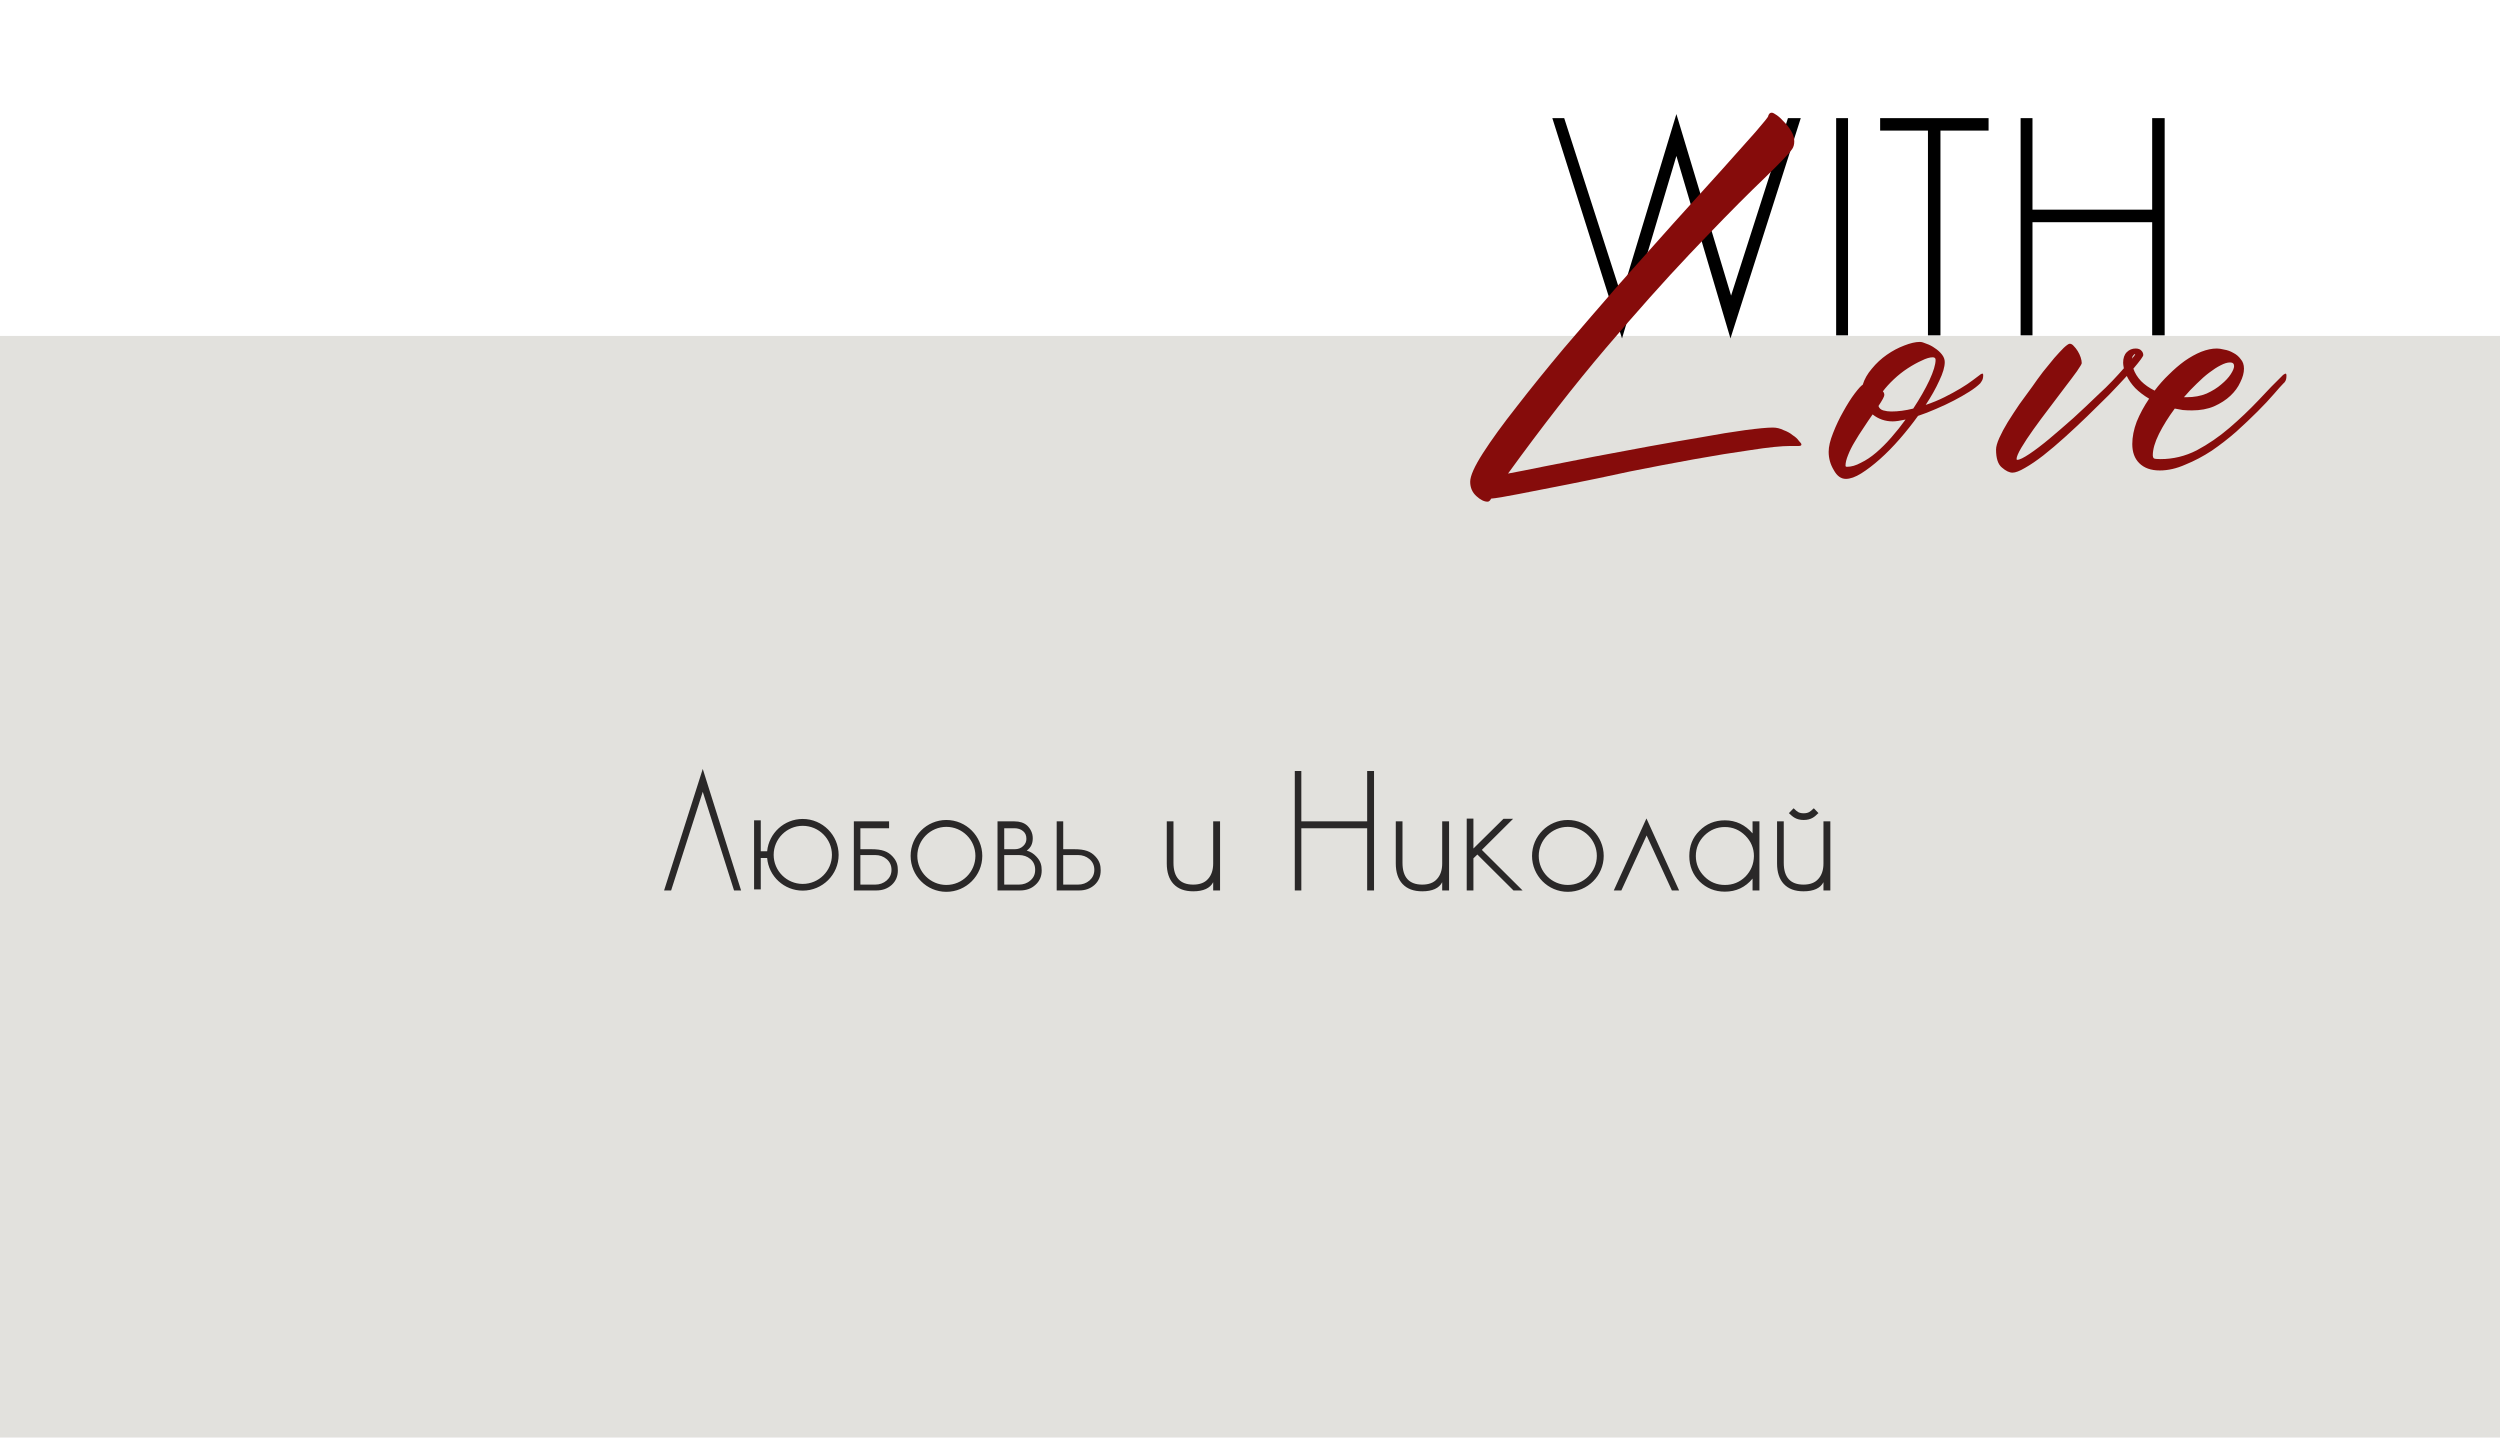 <?xml version="1.0" encoding="UTF-8"?> <svg xmlns="http://www.w3.org/2000/svg" width="320" height="184" viewBox="0 0 320 184" fill="none"><rect y="43" width="320" height="141" fill="#E2E1DD"></rect><path d="M228.858 15.12H230.498L221.498 43.32L214.578 19.96L207.618 43.32L198.698 15.12H200.218L207.538 37.84L214.578 14.6L221.578 37.84L228.858 15.12ZM236.547 42.92H235.027V15.12H236.547V42.92ZM240.658 15.12H254.538V16.72H248.378V42.92H246.778V16.72H240.658V15.12ZM275.478 15.12H277.078V42.92H275.478V28.44H260.158V42.92H258.638V15.12H260.158V26.84H275.478V15.12Z" fill="black"></path><path d="M253.85 48.031C253.85 48.344 253.787 48.594 253.662 48.781C253.568 48.938 253.506 49.031 253.475 49.062C253.131 49.406 252.662 49.766 252.068 50.141C251.475 50.516 250.818 50.891 250.1 51.266C249.381 51.641 248.615 52 247.803 52.344C247.022 52.688 246.256 52.984 245.506 53.234C244.787 54.234 244.006 55.219 243.162 56.188C242.318 57.156 241.475 58.016 240.631 58.766C239.787 59.516 238.99 60.125 238.24 60.594C237.49 61.062 236.834 61.297 236.272 61.297C235.647 61.297 235.131 60.922 234.725 60.172C234.287 59.453 234.068 58.672 234.068 57.828C234.068 57.172 234.256 56.375 234.631 55.438C235.006 54.469 235.443 53.547 235.943 52.672C236.443 51.766 236.928 51 237.397 50.375C237.897 49.719 238.24 49.344 238.428 49.25C238.647 48.531 239.037 47.844 239.6 47.188C240.162 46.5 240.803 45.906 241.522 45.406C242.24 44.906 242.975 44.516 243.725 44.234C244.506 43.922 245.178 43.766 245.74 43.766C245.959 43.766 246.24 43.844 246.584 44C246.959 44.125 247.318 44.312 247.662 44.562C248.006 44.781 248.303 45.047 248.553 45.359C248.803 45.672 248.928 46 248.928 46.344C248.928 46.969 248.693 47.766 248.225 48.734C247.787 49.703 247.209 50.734 246.49 51.828C247.334 51.547 248.131 51.219 248.881 50.844C249.631 50.469 250.318 50.094 250.943 49.719C251.568 49.344 252.084 49 252.49 48.688C252.928 48.375 253.24 48.141 253.428 47.984C253.49 47.922 253.568 47.875 253.662 47.844C253.787 47.781 253.85 47.844 253.85 48.031ZM247.381 45.734C247.006 45.734 246.537 45.875 245.975 46.156C245.412 46.406 244.818 46.734 244.193 47.141C243.568 47.547 242.975 48.016 242.412 48.547C241.85 49.078 241.381 49.594 241.006 50.094C241.131 50.219 241.193 50.375 241.193 50.562C241.193 50.75 240.943 51.219 240.443 51.969C240.537 52.25 240.74 52.438 241.053 52.531C241.397 52.625 241.74 52.672 242.084 52.672C242.959 52.672 243.897 52.547 244.897 52.297C245.74 51.016 246.428 49.812 246.959 48.688C247.49 47.531 247.756 46.656 247.756 46.062C247.756 45.844 247.631 45.734 247.381 45.734ZM236.412 59.75C236.975 59.75 237.568 59.578 238.193 59.234C238.85 58.922 239.506 58.484 240.162 57.922C240.818 57.359 241.459 56.719 242.084 56C242.74 55.25 243.35 54.484 243.912 53.703C243.193 53.859 242.647 53.938 242.272 53.938C241.303 53.938 240.443 53.641 239.693 53.047C239.318 53.578 238.928 54.156 238.522 54.781C238.115 55.375 237.74 55.969 237.397 56.562C237.053 57.125 236.772 57.688 236.553 58.25C236.334 58.781 236.225 59.234 236.225 59.609C236.225 59.703 236.287 59.75 236.412 59.75ZM292.244 47.984C292.307 47.953 292.385 47.906 292.478 47.844C292.603 47.781 292.666 47.859 292.666 48.078C292.666 48.391 292.619 48.625 292.525 48.781C292.432 48.938 292.353 49.031 292.291 49.062C292.041 49.312 291.635 49.766 291.072 50.422C290.51 51.078 289.807 51.828 288.963 52.672C288.15 53.484 287.244 54.344 286.244 55.25C285.244 56.125 284.197 56.938 283.103 57.688C282.01 58.406 280.885 59 279.728 59.469C278.603 59.969 277.51 60.219 276.447 60.219C275.322 60.219 274.447 59.906 273.822 59.281C273.228 58.688 272.932 57.875 272.932 56.844C272.932 55.938 273.119 54.984 273.494 53.984C273.9 52.984 274.432 52 275.088 51.031C274.4 50.625 273.807 50.172 273.307 49.672C272.838 49.172 272.478 48.656 272.228 48.125C271.572 48.844 270.807 49.656 269.932 50.562C269.057 51.438 268.135 52.344 267.166 53.281C266.228 54.188 265.275 55.078 264.307 55.953C263.338 56.828 262.416 57.609 261.541 58.297C260.697 58.953 259.916 59.484 259.197 59.891C258.51 60.297 257.978 60.5 257.603 60.5C257.197 60.5 256.744 60.281 256.244 59.844C255.744 59.438 255.494 58.672 255.494 57.547C255.494 57.172 255.635 56.672 255.916 56.047C256.197 55.422 256.557 54.75 256.994 54.031C257.463 53.281 257.963 52.516 258.494 51.734C259.057 50.953 259.603 50.203 260.135 49.484C260.541 48.891 260.994 48.266 261.494 47.609C262.025 46.953 262.51 46.359 262.947 45.828C263.416 45.297 263.822 44.859 264.166 44.516C264.541 44.172 264.791 44 264.916 44C265.103 44 265.275 44.094 265.432 44.281C265.619 44.469 265.791 44.688 265.947 44.938C266.103 45.188 266.228 45.453 266.322 45.734C266.416 46.016 266.463 46.266 266.463 46.484C266.463 46.578 266.26 46.922 265.853 47.516C265.447 48.078 264.932 48.766 264.307 49.578C263.682 50.391 263.01 51.281 262.291 52.25C261.572 53.188 260.9 54.094 260.275 54.969C259.65 55.844 259.135 56.625 258.728 57.312C258.322 58 258.119 58.484 258.119 58.766C258.119 58.828 258.15 58.859 258.213 58.859C258.494 58.859 259.01 58.609 259.76 58.109C260.51 57.609 261.353 56.969 262.291 56.188C263.26 55.375 264.291 54.484 265.385 53.516C266.478 52.516 267.525 51.531 268.525 50.562C269.244 49.906 269.869 49.297 270.4 48.734C270.963 48.141 271.447 47.609 271.853 47.141C271.791 46.828 271.76 46.594 271.76 46.438C271.76 45.844 271.916 45.391 272.228 45.078C272.541 44.766 272.916 44.609 273.353 44.609C273.697 44.609 273.947 44.703 274.103 44.891C274.26 45.047 274.338 45.234 274.338 45.453C274.338 45.609 273.916 46.188 273.072 47.188C273.26 47.75 273.588 48.281 274.057 48.781C274.525 49.25 275.103 49.656 275.791 50C276.353 49.25 276.963 48.562 277.619 47.938C278.275 47.281 278.947 46.703 279.635 46.203C280.353 45.703 281.057 45.312 281.744 45.031C282.463 44.75 283.135 44.609 283.76 44.609C284.01 44.609 284.322 44.656 284.697 44.75C285.103 44.812 285.494 44.953 285.869 45.172C286.244 45.359 286.557 45.625 286.807 45.969C287.088 46.281 287.228 46.688 287.228 47.188C287.228 47.719 287.072 48.297 286.76 48.922C286.478 49.547 286.057 50.125 285.494 50.656C284.932 51.188 284.228 51.641 283.385 52.016C282.572 52.359 281.635 52.531 280.572 52.531C280.166 52.531 279.775 52.516 279.4 52.484C279.057 52.422 278.713 52.359 278.369 52.297C277.557 53.391 276.885 54.469 276.353 55.531C275.822 56.594 275.557 57.516 275.557 58.297C275.557 58.453 275.603 58.578 275.697 58.672C275.791 58.734 276.072 58.766 276.541 58.766C278.166 58.766 279.713 58.391 281.182 57.641C282.65 56.859 284.041 55.906 285.353 54.781C286.666 53.656 287.9 52.484 289.057 51.266C290.213 50.016 291.275 48.922 292.244 47.984ZM272.978 45.594C272.947 45.656 272.932 45.719 272.932 45.781C272.932 45.812 272.916 45.859 272.885 45.922C273.166 45.609 273.307 45.406 273.307 45.312C273.213 45.312 273.103 45.406 272.978 45.594ZM285.447 46.391C285.103 46.391 284.697 46.516 284.228 46.766C283.791 46.984 283.307 47.297 282.775 47.703C282.275 48.078 281.744 48.547 281.182 49.109C280.619 49.641 280.072 50.219 279.541 50.844H279.869C280.838 50.844 281.697 50.688 282.447 50.375C283.197 50.031 283.822 49.641 284.322 49.203C284.853 48.766 285.26 48.328 285.541 47.891C285.822 47.453 285.963 47.109 285.963 46.859C285.963 46.547 285.791 46.391 285.447 46.391Z" fill="#860C0B"></path><path d="M226.918 54.728C227.398 54.728 227.856 54.838 228.292 55.056C228.772 55.23 229.164 55.448 229.47 55.71C229.819 55.928 230.08 56.168 230.255 56.43C230.473 56.648 230.582 56.8 230.582 56.888C230.582 57.019 230.473 57.084 230.255 57.084H229.208C228.03 57.084 226.329 57.258 224.104 57.607C221.924 57.913 219.503 58.305 216.842 58.785C214.181 59.265 211.433 59.788 208.598 60.355C205.806 60.966 203.189 61.511 200.746 61.991C198.303 62.471 196.188 62.885 194.399 63.234C192.611 63.583 191.433 63.78 190.866 63.823C190.735 64.085 190.583 64.216 190.408 64.216C189.972 64.216 189.492 63.976 188.969 63.496C188.445 63.016 188.184 62.406 188.184 61.664C188.184 60.922 188.729 59.701 189.819 58C190.91 56.299 192.349 54.314 194.138 52.046C195.926 49.734 197.954 47.226 200.223 44.522C202.535 41.817 204.868 39.113 207.224 36.408C209.623 33.704 211.956 31.087 214.225 28.557C216.536 25.983 218.587 23.715 220.375 21.752C222.163 19.745 223.603 18.131 224.693 16.91C225.784 15.645 226.329 14.969 226.329 14.882C226.329 14.838 226.351 14.773 226.395 14.685C226.482 14.511 226.613 14.424 226.787 14.424C226.918 14.424 227.136 14.533 227.441 14.751C227.747 14.969 228.052 15.253 228.357 15.602C228.706 15.95 229.012 16.343 229.273 16.779C229.535 17.215 229.666 17.652 229.666 18.088C229.666 18.48 229.579 18.808 229.404 19.069C229.23 19.287 229.077 19.484 228.946 19.658C228.074 20.618 226.525 22.166 224.301 24.304C222.12 26.441 219.437 29.189 216.253 32.548C213.069 35.907 209.492 39.92 205.522 44.587C201.553 49.254 197.387 54.598 193.025 60.617C194.203 60.399 195.752 60.094 197.671 59.701C199.634 59.309 201.749 58.894 204.018 58.458C206.286 58.022 208.619 57.586 211.019 57.149C213.418 56.713 215.664 56.321 217.758 55.972C219.895 55.579 221.771 55.274 223.385 55.056C225.042 54.838 226.22 54.728 226.918 54.728Z" fill="#860C0B"></path><path d="M89.953 98.424L94.859 113.978H93.957L89.953 101.35L85.905 113.978H85.003L89.953 98.424ZM102.747 104.826C105.277 104.826 107.345 106.894 107.345 109.424C107.345 111.954 105.277 114 102.747 114C100.371 114 98.391 112.174 98.194 109.82H97.379V113.846H96.522V105.002H97.379V108.962H98.194C98.413 106.652 100.371 104.826 102.747 104.826ZM102.747 113.142C104.815 113.142 106.487 111.47 106.487 109.424C106.487 107.378 104.815 105.706 102.747 105.706C100.701 105.706 99.029 107.378 99.029 109.424C99.029 111.47 100.701 113.142 102.747 113.142ZM114.243 109.622C114.815 110.238 114.925 110.788 114.925 111.426C114.925 112.174 114.661 112.79 114.133 113.274C113.583 113.758 112.945 113.978 112.153 113.978H109.293V105.134H113.803V106.014H110.129V108.698H111.515C112.923 108.698 113.649 108.984 114.243 109.622ZM113.495 112.702C113.891 112.35 114.111 111.91 114.111 111.338C114.111 110.766 113.891 110.304 113.473 109.952C113.077 109.622 112.593 109.446 112.021 109.446H110.129V113.23H112.021C112.593 113.23 113.077 113.054 113.495 112.702ZM121.135 104.958C123.665 104.958 125.733 107.026 125.733 109.556C125.733 112.086 123.665 114.154 121.135 114.154C118.605 114.154 116.559 112.086 116.559 109.556C116.559 107.026 118.605 104.958 121.135 104.958ZM121.135 113.274C123.181 113.274 124.853 111.602 124.853 109.556C124.853 107.51 123.181 105.838 121.135 105.838C119.089 105.838 117.417 107.51 117.417 109.556C117.417 111.602 119.089 113.274 121.135 113.274ZM132.633 109.622C133.227 110.238 133.337 110.788 133.337 111.426C133.337 112.174 133.073 112.79 132.523 113.274C131.995 113.758 131.335 113.978 130.565 113.978H127.683V105.134H129.839C130.521 105.134 131.071 105.31 131.467 105.662C131.885 106.058 132.193 106.608 132.193 107.29C132.193 107.994 131.951 108.5 131.423 108.874C131.929 109.028 132.303 109.27 132.633 109.622ZM129.839 106.014H128.541V108.698H129.905C130.323 108.698 130.675 108.566 130.961 108.302C131.247 108.038 131.379 107.73 131.379 107.378C131.379 106.938 131.247 106.63 130.961 106.388C130.653 106.124 130.257 106.014 129.839 106.014ZM131.885 112.702C132.303 112.35 132.501 111.91 132.501 111.338C132.501 110.766 132.303 110.304 131.885 109.952C131.489 109.622 131.005 109.446 130.411 109.446H128.541V113.23H130.411C130.983 113.23 131.489 113.054 131.885 112.702ZM140.206 109.622C140.778 110.238 140.888 110.788 140.888 111.426C140.888 112.174 140.624 112.79 140.096 113.274C139.546 113.758 138.908 113.978 138.116 113.978H135.256V105.134H136.092V108.698H137.478C138.886 108.698 139.612 108.984 140.206 109.622ZM139.458 112.702C139.854 112.35 140.074 111.91 140.074 111.338C140.074 110.766 139.854 110.304 139.436 109.952C139.04 109.622 138.556 109.446 137.984 109.446H136.092V113.23H137.984C138.556 113.23 139.04 113.054 139.458 112.702ZM155.287 105.134H156.167V113.978H155.287V112.922C154.891 113.692 154.033 114.088 152.735 114.088C151.635 114.088 150.799 113.78 150.205 113.142C149.633 112.526 149.347 111.646 149.347 110.524V105.134H150.205V110.436C150.205 112.306 151.063 113.23 152.735 113.23C153.571 113.23 154.209 112.988 154.627 112.504C155.067 112.02 155.287 111.36 155.287 110.524V105.134ZM174.996 98.688H175.876V113.978H174.996V106.014H166.57V113.978H165.734V98.688H166.57V105.134H174.996V98.688ZM184.601 105.134H185.481V113.978H184.601V112.922C184.205 113.692 183.347 114.088 182.049 114.088C180.949 114.088 180.113 113.78 179.519 113.142C178.947 112.526 178.661 111.646 178.661 110.524V105.134H179.519V110.436C179.519 112.306 180.377 113.23 182.049 113.23C182.885 113.23 183.523 112.988 183.941 112.504C184.381 112.02 184.601 111.36 184.601 110.524V105.134ZM189.676 108.786L194.89 113.978H193.724L189.104 109.38L188.598 109.864V113.978H187.74V104.782H188.598V108.61L192.448 104.804H193.68L189.676 108.786ZM200.677 104.958C203.207 104.958 205.275 107.026 205.275 109.556C205.275 112.086 203.207 114.154 200.677 114.154C198.147 114.154 196.101 112.086 196.101 109.556C196.101 107.026 198.147 104.958 200.677 104.958ZM200.677 113.274C202.723 113.274 204.395 111.602 204.395 109.556C204.395 107.51 202.723 105.838 200.677 105.838C198.631 105.838 196.959 107.51 196.959 109.556C196.959 111.602 198.631 113.274 200.677 113.274ZM210.745 104.76L214.925 113.978H214.001L210.767 106.938L207.533 113.978H206.565L210.745 104.76ZM224.327 105.134H225.207V113.978H224.327V112.46C223.403 113.582 222.215 114.132 220.785 114.132C219.509 114.132 218.431 113.692 217.551 112.834C216.671 111.954 216.231 110.854 216.231 109.578C216.231 108.28 216.649 107.202 217.529 106.344C218.409 105.442 219.509 105.002 220.785 105.002C222.193 105.002 223.381 105.574 224.327 106.674V105.134ZM223.403 112.218C224.129 111.47 224.481 110.612 224.503 109.578C224.503 108.566 224.129 107.686 223.403 106.96C222.677 106.234 221.797 105.86 220.785 105.86C219.751 105.86 218.893 106.234 218.167 106.938C217.441 107.664 217.067 108.544 217.067 109.578C217.067 110.59 217.441 111.47 218.167 112.196C218.893 112.922 219.773 113.274 220.785 113.274C221.819 113.274 222.677 112.922 223.403 112.218ZM230.873 104.958C229.905 104.958 229.443 104.518 229.069 104.166L228.981 104.078L229.575 103.462L229.685 103.55C229.993 103.858 230.235 104.1 230.873 104.1C231.489 104.1 231.753 103.858 232.061 103.55L232.171 103.462L232.765 104.078L232.655 104.166C232.303 104.518 231.841 104.958 230.873 104.958ZM233.403 105.134H234.283V113.978H233.403V112.922C233.007 113.692 232.149 114.088 230.851 114.088C229.751 114.088 228.915 113.78 228.321 113.142C227.749 112.526 227.463 111.646 227.463 110.524V105.134H228.321V110.436C228.321 112.306 229.179 113.23 230.851 113.23C231.687 113.23 232.325 112.988 232.743 112.504C233.183 112.02 233.403 111.36 233.403 110.524V105.134Z" fill="#2A2828"></path></svg> 